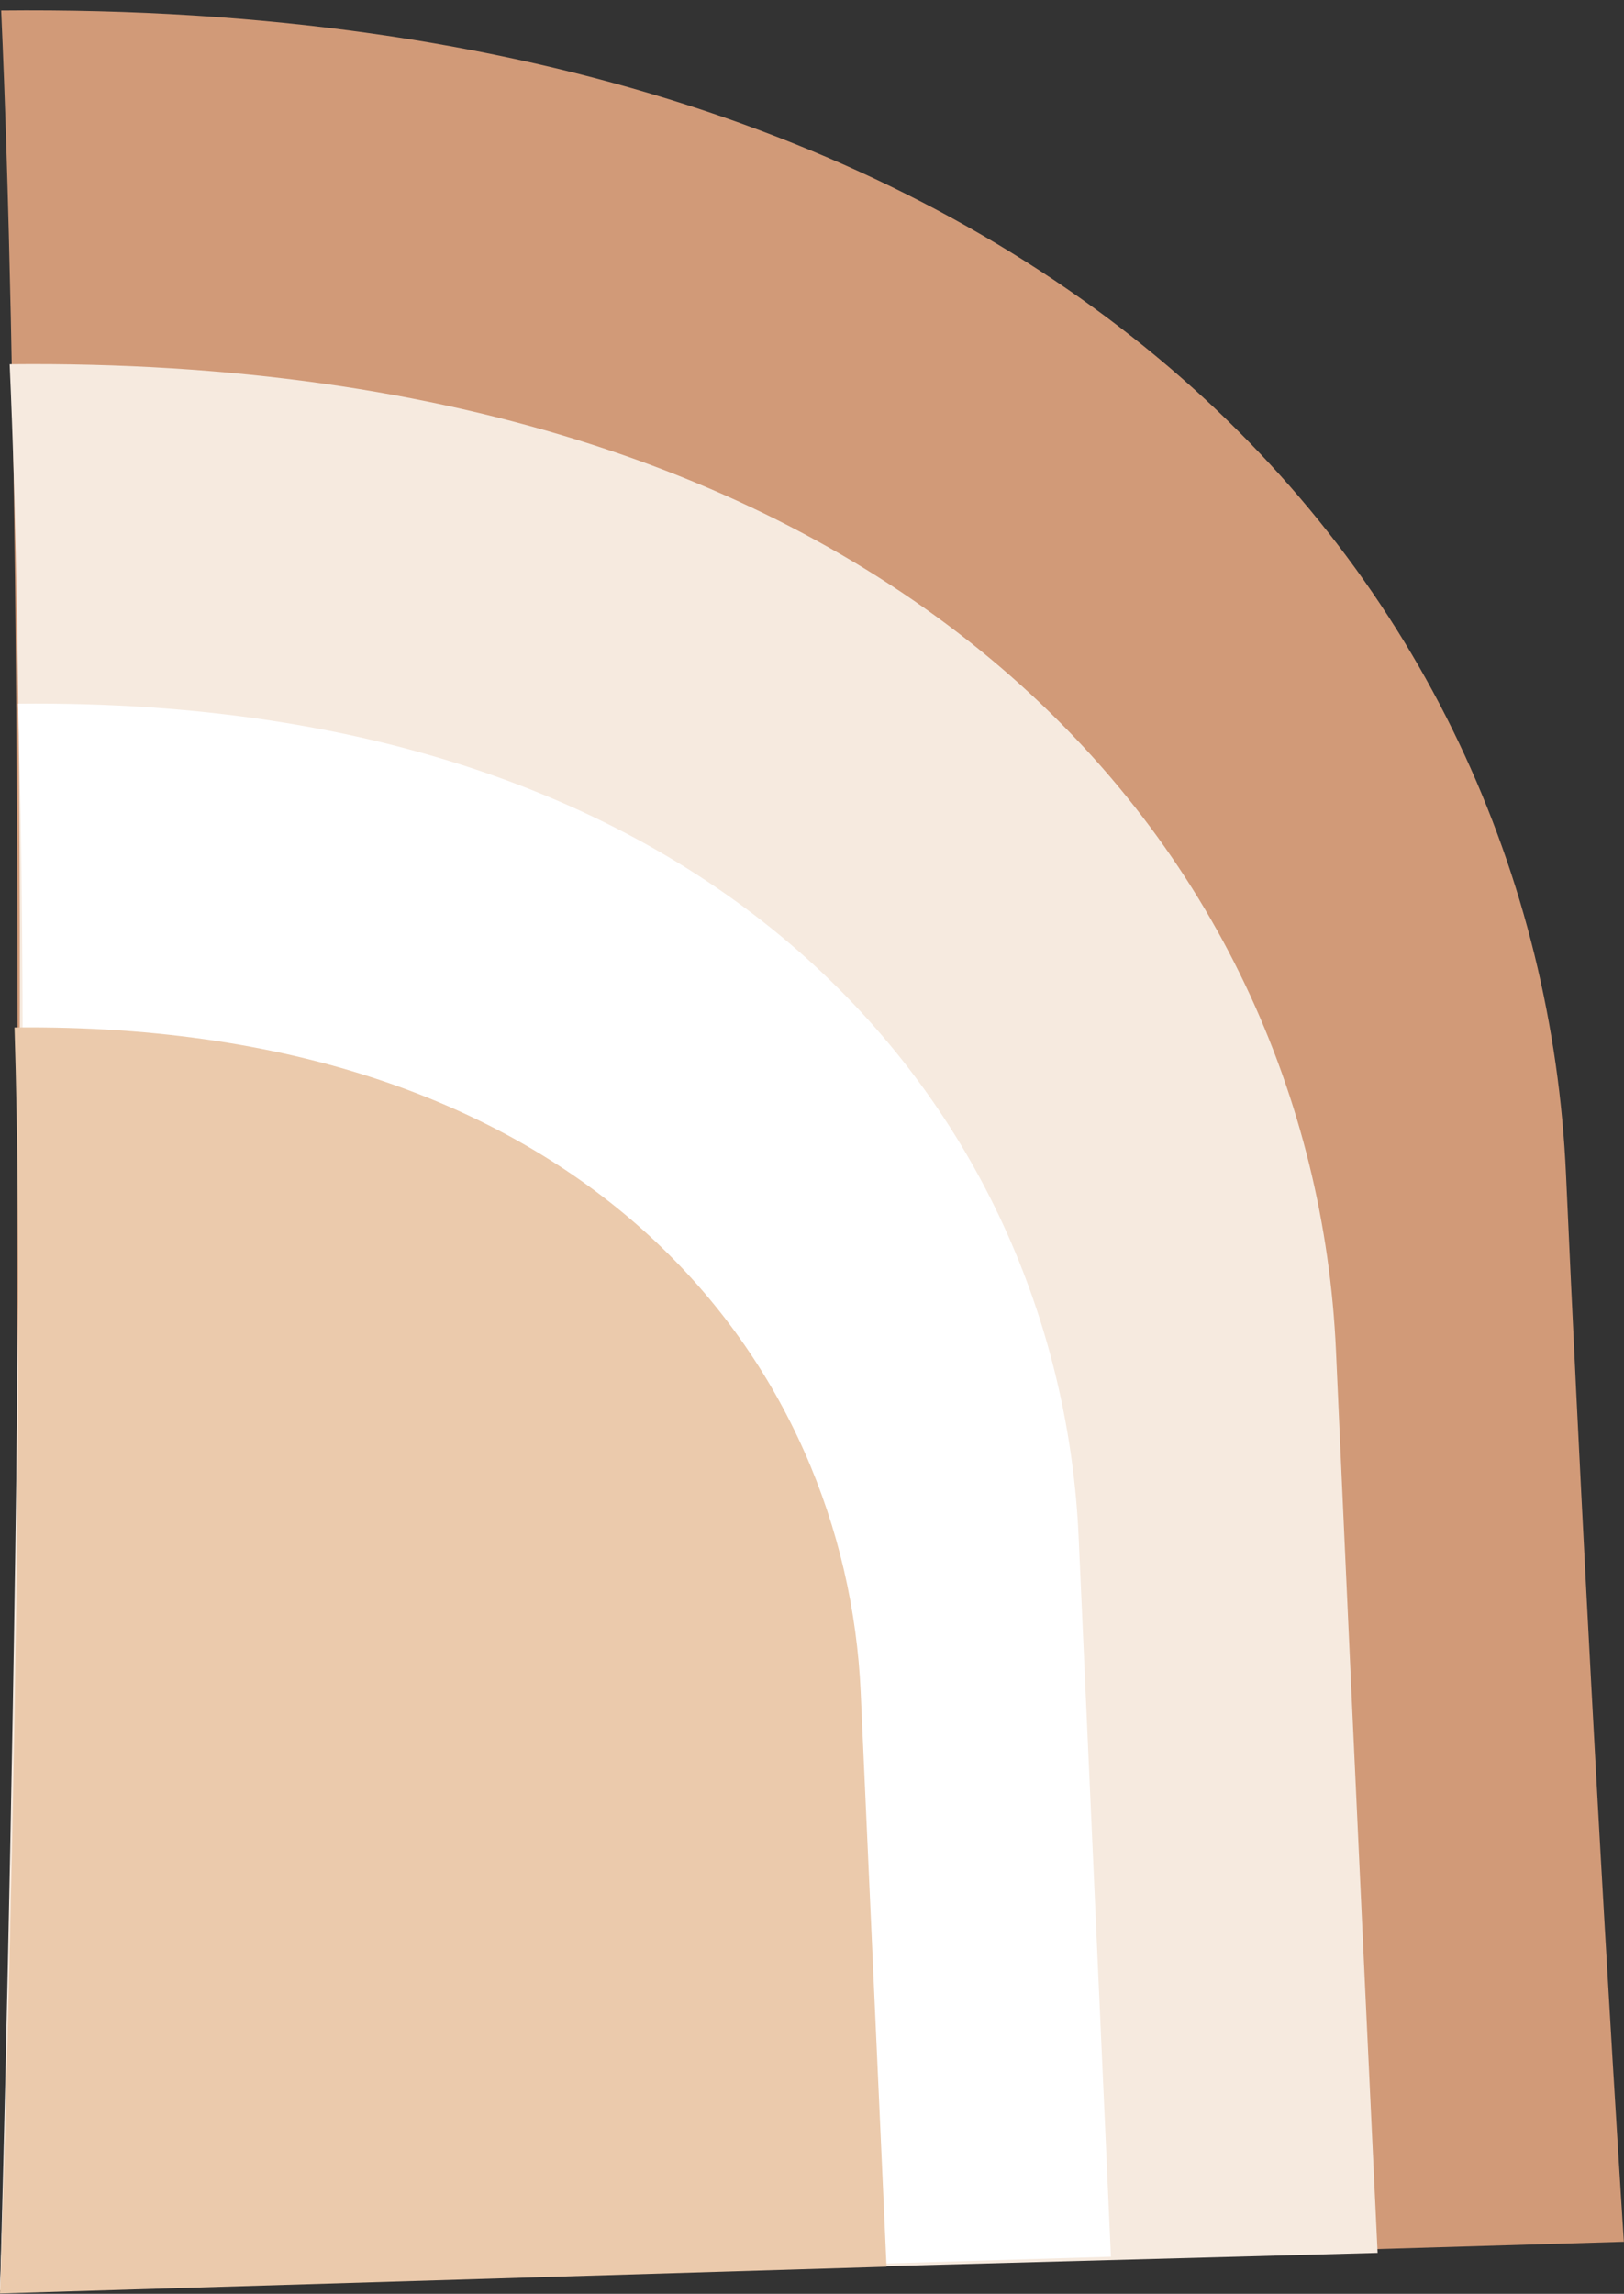 <?xml version="1.0" encoding="UTF-8" standalone="no"?><svg xmlns="http://www.w3.org/2000/svg" xmlns:xlink="http://www.w3.org/1999/xlink" fill="#000000" height="567.6" preserveAspectRatio="xMidYMid meet" version="1" viewBox="0.0 -2.6 401.9 567.6" width="401.9" zoomAndPan="magnify"><rect x="0.0" y="-2.6" width="401.9" height="567.6" fill="#333333" stroke="none"/><g data-name="Layer 2"><g data-name="Layer 1"><g id="change1_1"><path d="M.29,0C261.43-2.64,381,142.16,387.55,288s14.32,264.12,14.32,264.12L2,564S8.33,179.86.29,0Z" fill="#d19a78"/></g><g id="change2_1"><path d="M2.39,87.53C223.72,85.26,325.09,208,330.62,331.61s10.31,223.26,10.31,223.26L0,564.11S9.21,239.94,2.39,87.53Z" fill="#f6eadf"/></g><g id="change3_1"><path d="M4.46,171.52c179.87-1.84,258,105.66,262.47,206.12l8,178.18L0,564.11S8.67,310.47,4.46,171.52Z" fill="#ffffff"/></g><g id="change4_1"><path d="M3.59,251.64C147.13,250.17,209.46,336,213,416.12L219.4,558.3,0,564.92S7,362.52,3.59,251.64Z" fill="#ebcaac"/></g></g></g></svg>